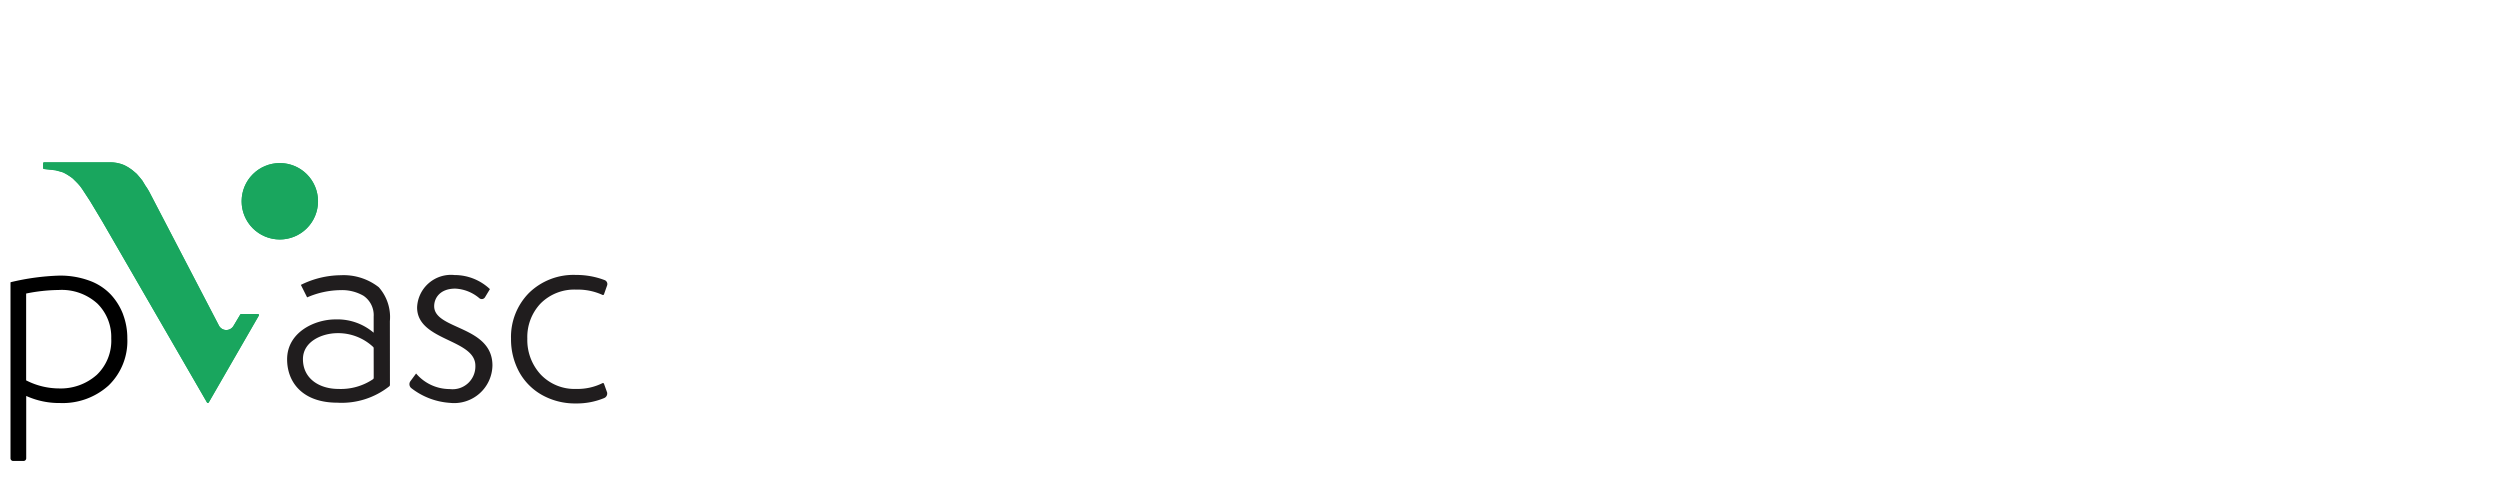 <svg xmlns="http://www.w3.org/2000/svg" xmlns:xlink="http://www.w3.org/1999/xlink" width="169" height="33" viewBox="0 0 169 33">
  <defs>
    <clipPath id="clip-path">
      <rect id="Rectangle_26" data-name="Rectangle 26" width="169" height="33" transform="translate(215 365)" fill="none" stroke="#707070" stroke-width="1"/>
    </clipPath>
    <clipPath id="clip-path-2">
      <rect id="Rectangle_14" data-name="Rectangle 14" width="45.191" height="28.928" transform="translate(0 0)" fill="none"/>
    </clipPath>
    <clipPath id="clip-path-3">
      <path id="Path_89" data-name="Path 89" d="M7.117,6.324a.069.069,0,0,0-.068.07v.317a.068.068,0,0,0,.061.067l.77.085h.011L8.377,7l.012.005a3.63,3.63,0,0,1,.655.408l.013.009.3.3a2.671,2.671,0,0,1,.361.453l.511.783s.82,1.361.834,1.389l7.063,12.212a.068.068,0,0,0,.118,0l3.387-5.875a.068.068,0,0,0-.059-.1H20.434a.071.071,0,0,0-.059.033l-.461.773a.562.562,0,0,1-.982-.029L14.217,8.306a4.2,4.2,0,0,0-.277-.436l0-.005-.179-.293,0-.005c-.044-.057-.36-.447-.407-.48l-.27-.229a3,3,0,0,0-.548-.341,2.465,2.465,0,0,0-1.037-.193Z" fill="none"/>
    </clipPath>
    <clipPath id="clip-path-5">
      <path id="Path_91" data-name="Path 91" d="M20.467,8.957a2.582,2.582,0,1,0,2.582-2.581,2.582,2.582,0,0,0-2.582,2.581" fill="none"/>
    </clipPath>
  </defs>
  <g id="Mask_Group_1" data-name="Mask Group 1" transform="translate(-215 -365)" clip-path="url(#clip-path)">
    <g id="Group_33" data-name="Group 33" transform="translate(210.867 369.648)">
      <g id="Group_24" data-name="Group 24">
        <g id="Group_23" data-name="Group 23" clip-path="url(#clip-path-2)">
          <path id="Path_88" data-name="Path 88" d="M7.117,6.325a.069.069,0,0,0-.069.069V6.71a.07.07,0,0,0,.062.069l.769.084.012,0L8.377,7l.012,0a3.63,3.63,0,0,1,.655.408l.012.01.3.3a2.752,2.752,0,0,1,.361.453l.511.783s.819,1.361.833,1.389l7.063,12.212a.069.069,0,0,0,.119,0l3.387-5.875a.069.069,0,0,0-.059-.1H20.434a.068.068,0,0,0-.059.034l-.461.772a.563.563,0,0,1-.983-.029l-4.714-9.05a4.46,4.46,0,0,0-.277-.437l0-.005-.179-.293,0-.005c-.045-.057-.36-.446-.407-.48l-.27-.229a2.982,2.982,0,0,0-.549-.34,2.429,2.429,0,0,0-1.036-.193Z" fill="#19a65e"/>
        </g>
      </g>
      <g id="Group_26" data-name="Group 26">
        <g id="Group_25" data-name="Group 25" clip-path="url(#clip-path-3)">
          <rect id="Rectangle_15" data-name="Rectangle 15" width="20.788" height="21.401" transform="translate(0 10.394) rotate(-29.999)" fill="#19a65e"/>
        </g>
      </g>
      <g id="Group_28" data-name="Group 28">
        <g id="Group_27" data-name="Group 27" clip-path="url(#clip-path-2)">
          <path id="Path_90" data-name="Path 90" d="M20.467,8.957a2.582,2.582,0,1,0,2.582-2.581,2.581,2.581,0,0,0-2.582,2.581" fill="#19a65e"/>
        </g>
      </g>
      <g id="Group_30" data-name="Group 30">
        <g id="Group_29" data-name="Group 29" clip-path="url(#clip-path-5)">
          <rect id="Rectangle_17" data-name="Rectangle 17" width="7.053" height="7.053" transform="translate(18.232 7.666) rotate(-29.997)" fill="#19a65e"/>
        </g>
      </g>
      <g id="Group_32" data-name="Group 32">
        <g id="Group_31" data-name="Group 31" clip-path="url(#clip-path-2)">
          <path id="Path_92" data-name="Path 92" d="M30.493,21.369a.126.126,0,0,1-.04.093,5.181,5.181,0,0,1-3.511,1.112c-2.367,0-3.4-1.391-3.4-2.93,0-1.826,1.849-2.7,3.27-2.7a3.769,3.769,0,0,1,2.581.9V16.757a1.582,1.582,0,0,0-.692-1.413,2.9,2.9,0,0,0-1.54-.379,5.835,5.835,0,0,0-2.266.49l-.423-.845a6.165,6.165,0,0,1,2.7-.653,3.857,3.857,0,0,1,2.566.811,3.042,3.042,0,0,1,.751,2.294Zm-1.1-2.483a.108.108,0,0,0-.035-.081,3.469,3.469,0,0,0-2.4-.932c-1.048,0-2.346.557-2.346,1.758,0,1.319,1.112,2.013,2.4,2.013a3.894,3.894,0,0,0,2.338-.658.117.117,0,0,0,.046-.093Z" fill="#201d1e"/>
          <path id="Path_93" data-name="Path 93" d="M32.261,20.6a2.981,2.981,0,0,0,2.275,1.053,1.541,1.541,0,0,0,1.732-1.579c0-1.817-3.939-1.664-3.939-3.939a2.292,2.292,0,0,1,2.53-2.19,3.481,3.481,0,0,1,2.393.951l-.326.539a.257.257,0,0,1-.406.061,2.712,2.712,0,0,0-1.611-.634c-1.035,0-1.426.645-1.426,1.188,0,1.6,3.939,1.307,3.939,4.007a2.588,2.588,0,0,1-2.869,2.529,4.758,4.758,0,0,1-2.62-1,.343.343,0,0,1-.058-.463Z" fill="#201d1e"/>
          <path id="Path_94" data-name="Path 94" d="M12.457,16.61a4.162,4.162,0,0,0-.834-1.347,3.742,3.742,0,0,0-1.447-.938,5.7,5.7,0,0,0-2.032-.342,16.076,16.076,0,0,0-3.272.442.036.036,0,0,0-.029.035V26.333a.181.181,0,0,0,.181.18h.7a.181.181,0,0,0,.181-.18V22.117l.053.024a5.38,5.38,0,0,0,2.226.455,4.626,4.626,0,0,0,3.294-1.189,4.18,4.18,0,0,0,1.262-3.181,4.525,4.525,0,0,0-.286-1.616m-1.8,4.1a3.66,3.66,0,0,1-2.533.9,4.9,4.9,0,0,1-2.2-.535l-.021-.01V15.194l.03-.005a11.533,11.533,0,0,1,2.173-.234,3.582,3.582,0,0,1,2.616.922,3.173,3.173,0,0,1,.934,2.349,3.191,3.191,0,0,1-1,2.487"/>
          <path id="Path_95" data-name="Path 95" d="M45.162,21.85l-.2-.557a.075.075,0,0,0-.04-.042.073.073,0,0,0-.058,0,3.78,3.78,0,0,1-1.775.392,3.152,3.152,0,0,1-2.4-.969,3.438,3.438,0,0,1-.909-2.432,3.3,3.3,0,0,1,.9-2.378,3.211,3.211,0,0,1,2.409-.934,4,4,0,0,1,1.777.36.067.067,0,0,0,.057,0,.069.069,0,0,0,.039-.041l.211-.6a.286.286,0,0,0-.169-.363,5.354,5.354,0,0,0-1.931-.348,4.3,4.3,0,0,0-3.188,1.224,4.23,4.23,0,0,0-1.207,3.083,4.629,4.629,0,0,0,.532,2.216,3.99,3.99,0,0,0,1.541,1.579,4.564,4.564,0,0,0,2.322.585,4.824,4.824,0,0,0,1.909-.367.331.331,0,0,0,.179-.416" fill="#201d1e"/>
        </g>
      </g>
    </g>
  </g>
</svg>

